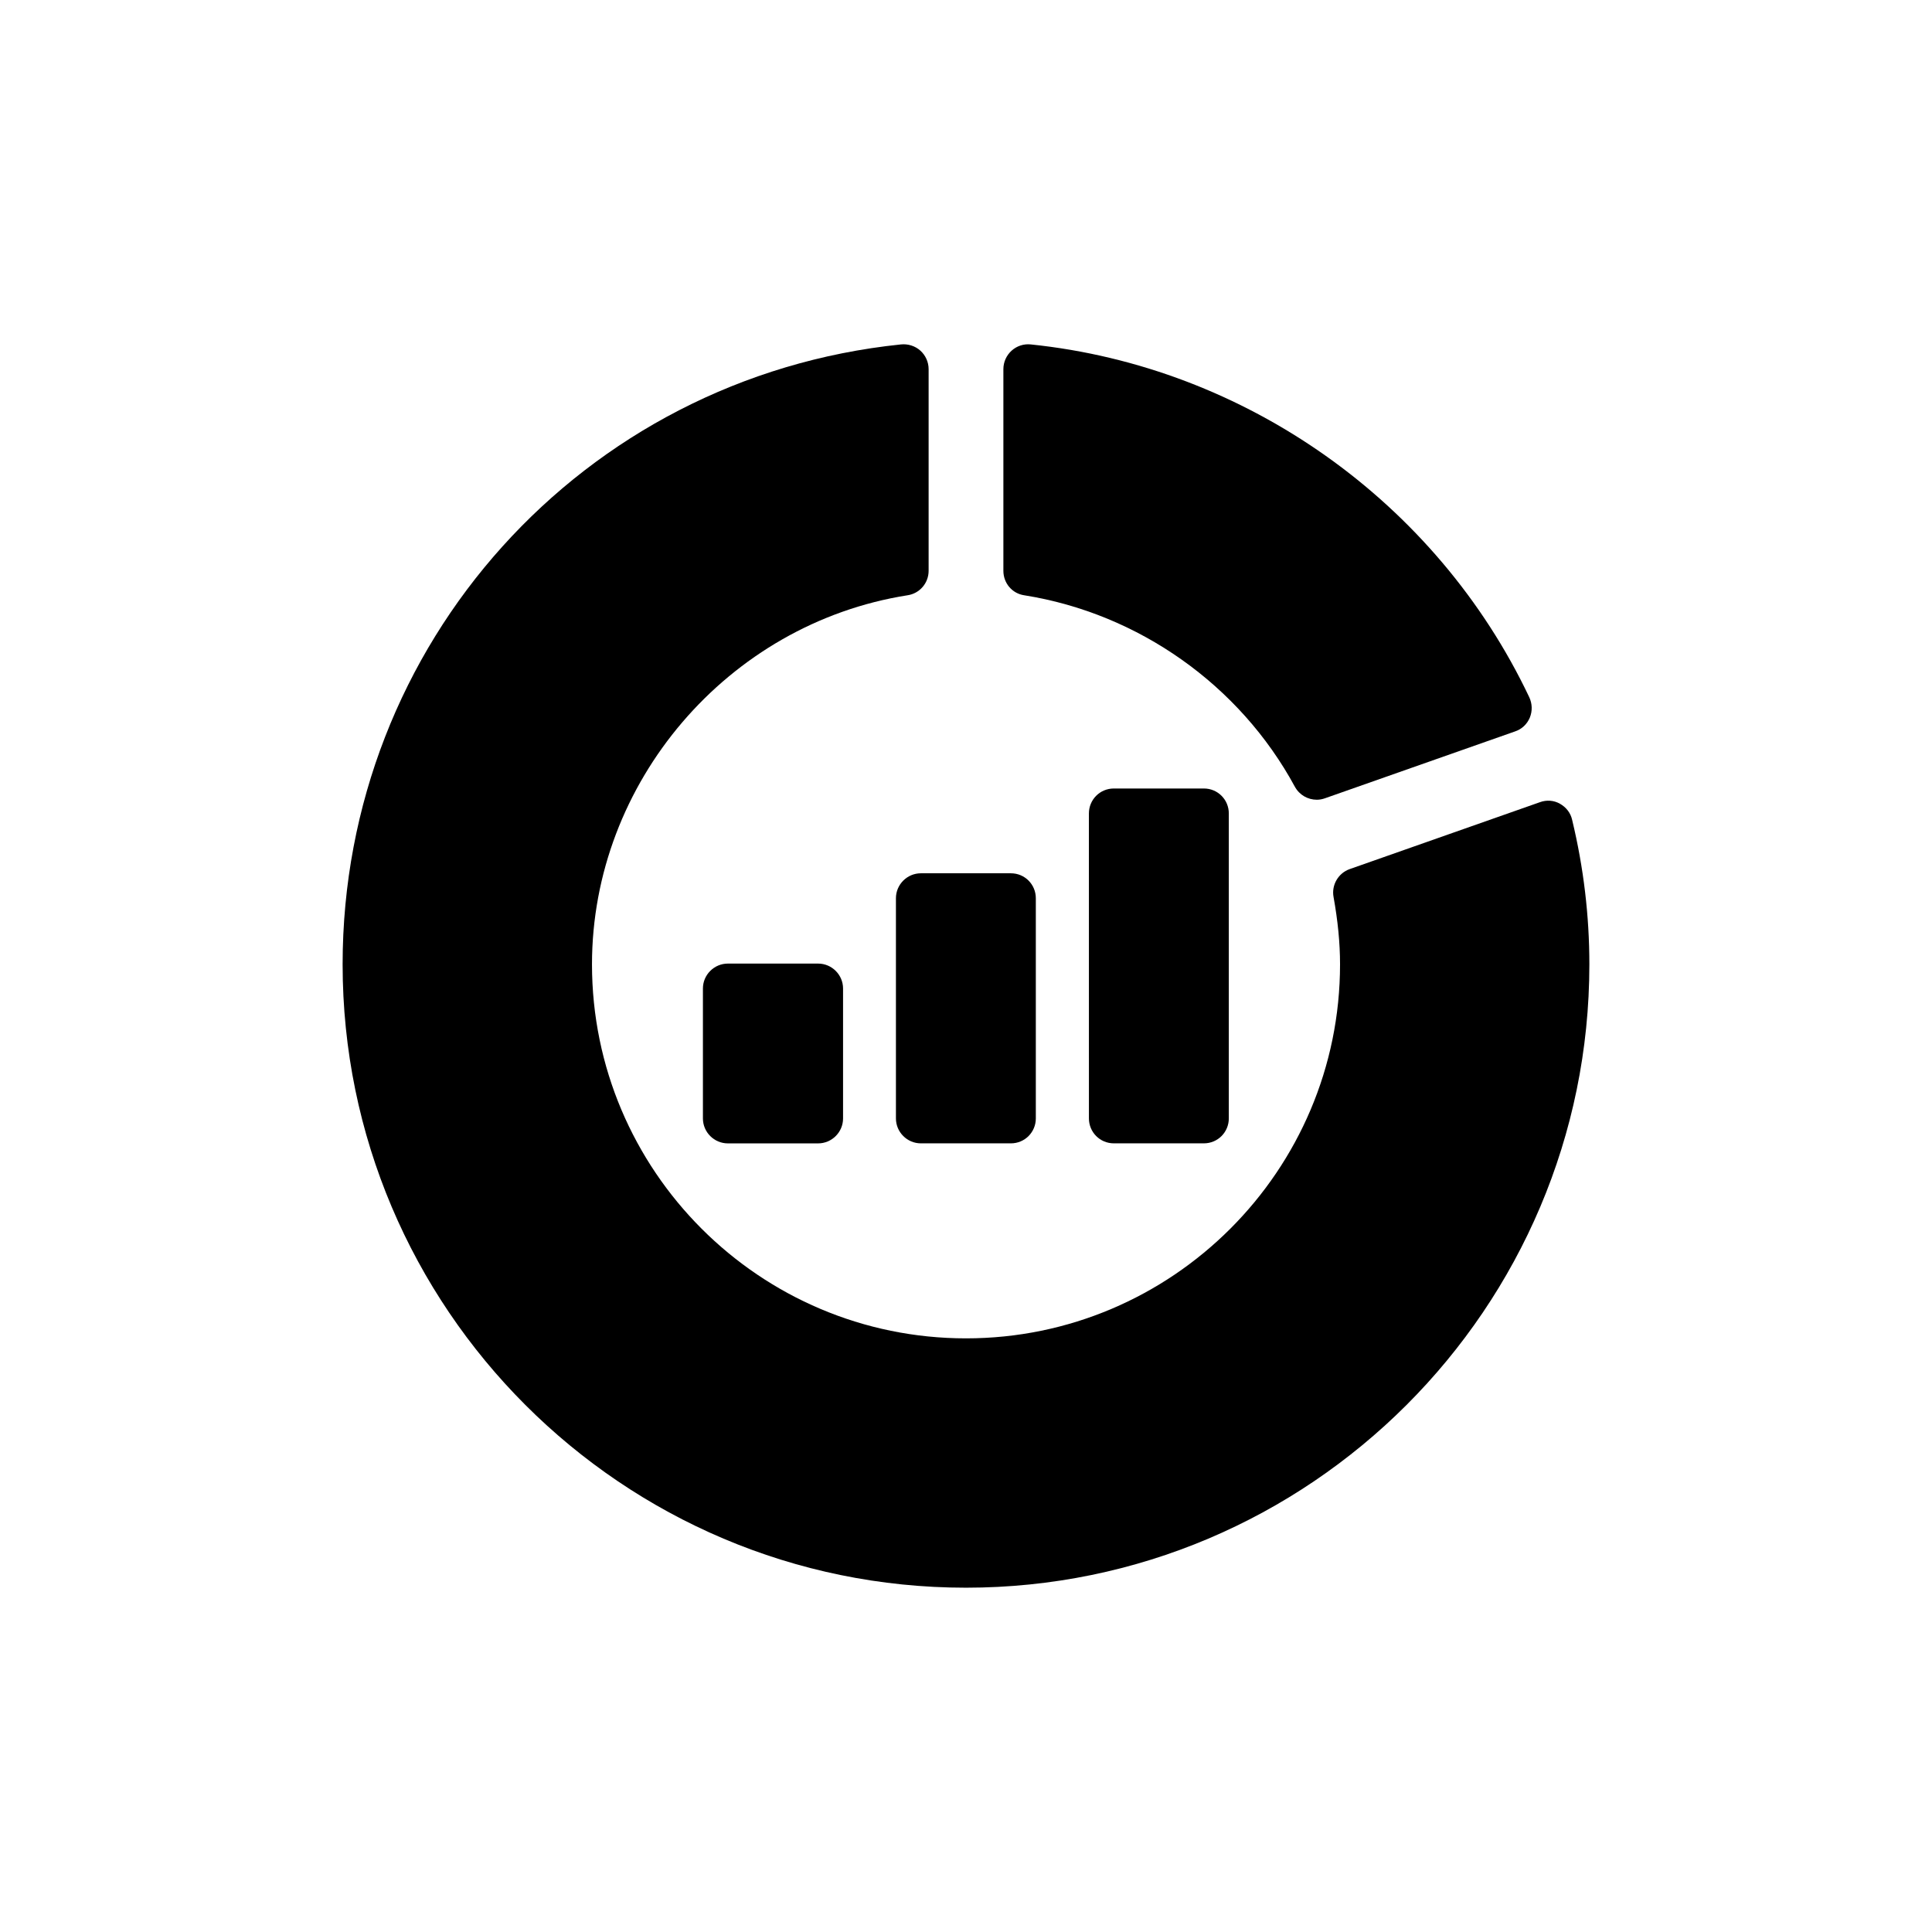 <?xml version="1.0" encoding="UTF-8"?>
<!-- Uploaded to: ICON Repo, www.svgrepo.com, Generator: ICON Repo Mixer Tools -->
<svg fill="#000000" width="800px" height="800px" version="1.1" viewBox="144 144 512 512" xmlns="http://www.w3.org/2000/svg">
 <g>
  <path d="m557.41 357c-1.652-0.926-3.566-1.059-5.352-0.398l-50.355 17.711c-3.039 1.059-4.891 4.231-4.297 7.402 1.125 6.277 1.719 12.094 1.719 17.844 0 54.648-44.473 99.121-99.121 99.121-54.715 0-99.121-44.473-99.121-99.121 0-48.176 35.949-90.27 83.594-97.801 3.238-0.461 5.617-3.238 5.617-6.477v-53.461c0-1.852-0.793-3.633-2.18-4.891-1.387-1.254-3.305-1.852-5.156-1.652-84.387 8.723-147.96 79.363-147.96 164.28 0 91.125 74.078 165.2 165.2 165.2 91.062 0 165.2-74.078 165.2-165.2 0-12.82-1.52-25.641-4.559-38.262-0.398-1.852-1.586-3.371-3.238-4.293z"/>
  <path d="m388.04 375.43c-3.633 0-6.609 2.973-6.609 6.609v58.352c0 3.633 2.973 6.609 6.609 6.609h23.855c3.699 0 6.609-2.973 6.609-6.609v-58.352c0-3.633-2.906-6.609-6.609-6.609z"/>
  <path d="m439.18 352.96c-3.699 0-6.609 2.973-6.609 6.609l0.004 80.82c0 3.633 2.906 6.609 6.609 6.609h23.855c3.699 0 6.609-2.973 6.609-6.609v-80.82c0-3.633-2.906-6.609-6.609-6.609z"/>
  <path d="m487.16 352.5c1.191 2.18 3.438 3.438 5.816 3.438 0.727 0 1.453-0.133 2.18-0.395l50.355-17.711c1.785-0.594 3.172-1.918 3.898-3.633 0.727-1.785 0.66-3.699-0.133-5.418-24.582-51.809-75.199-87.625-132.1-93.504-1.852-0.199-3.699 0.395-5.09 1.652-1.387 1.254-2.18 3.039-2.18 4.891v53.461c0 3.238 2.312 6.016 5.551 6.477 30.266 4.816 57.094 23.781 71.699 50.742z"/>
  <path d="m336.89 399.36c-3.633 0-6.609 2.973-6.609 6.609v34.43c0 3.633 2.973 6.609 6.609 6.609h23.922c3.633 0 6.609-2.973 6.609-6.609v-34.43c0-3.633-2.973-6.609-6.609-6.609z"/>
 </g>
</svg>